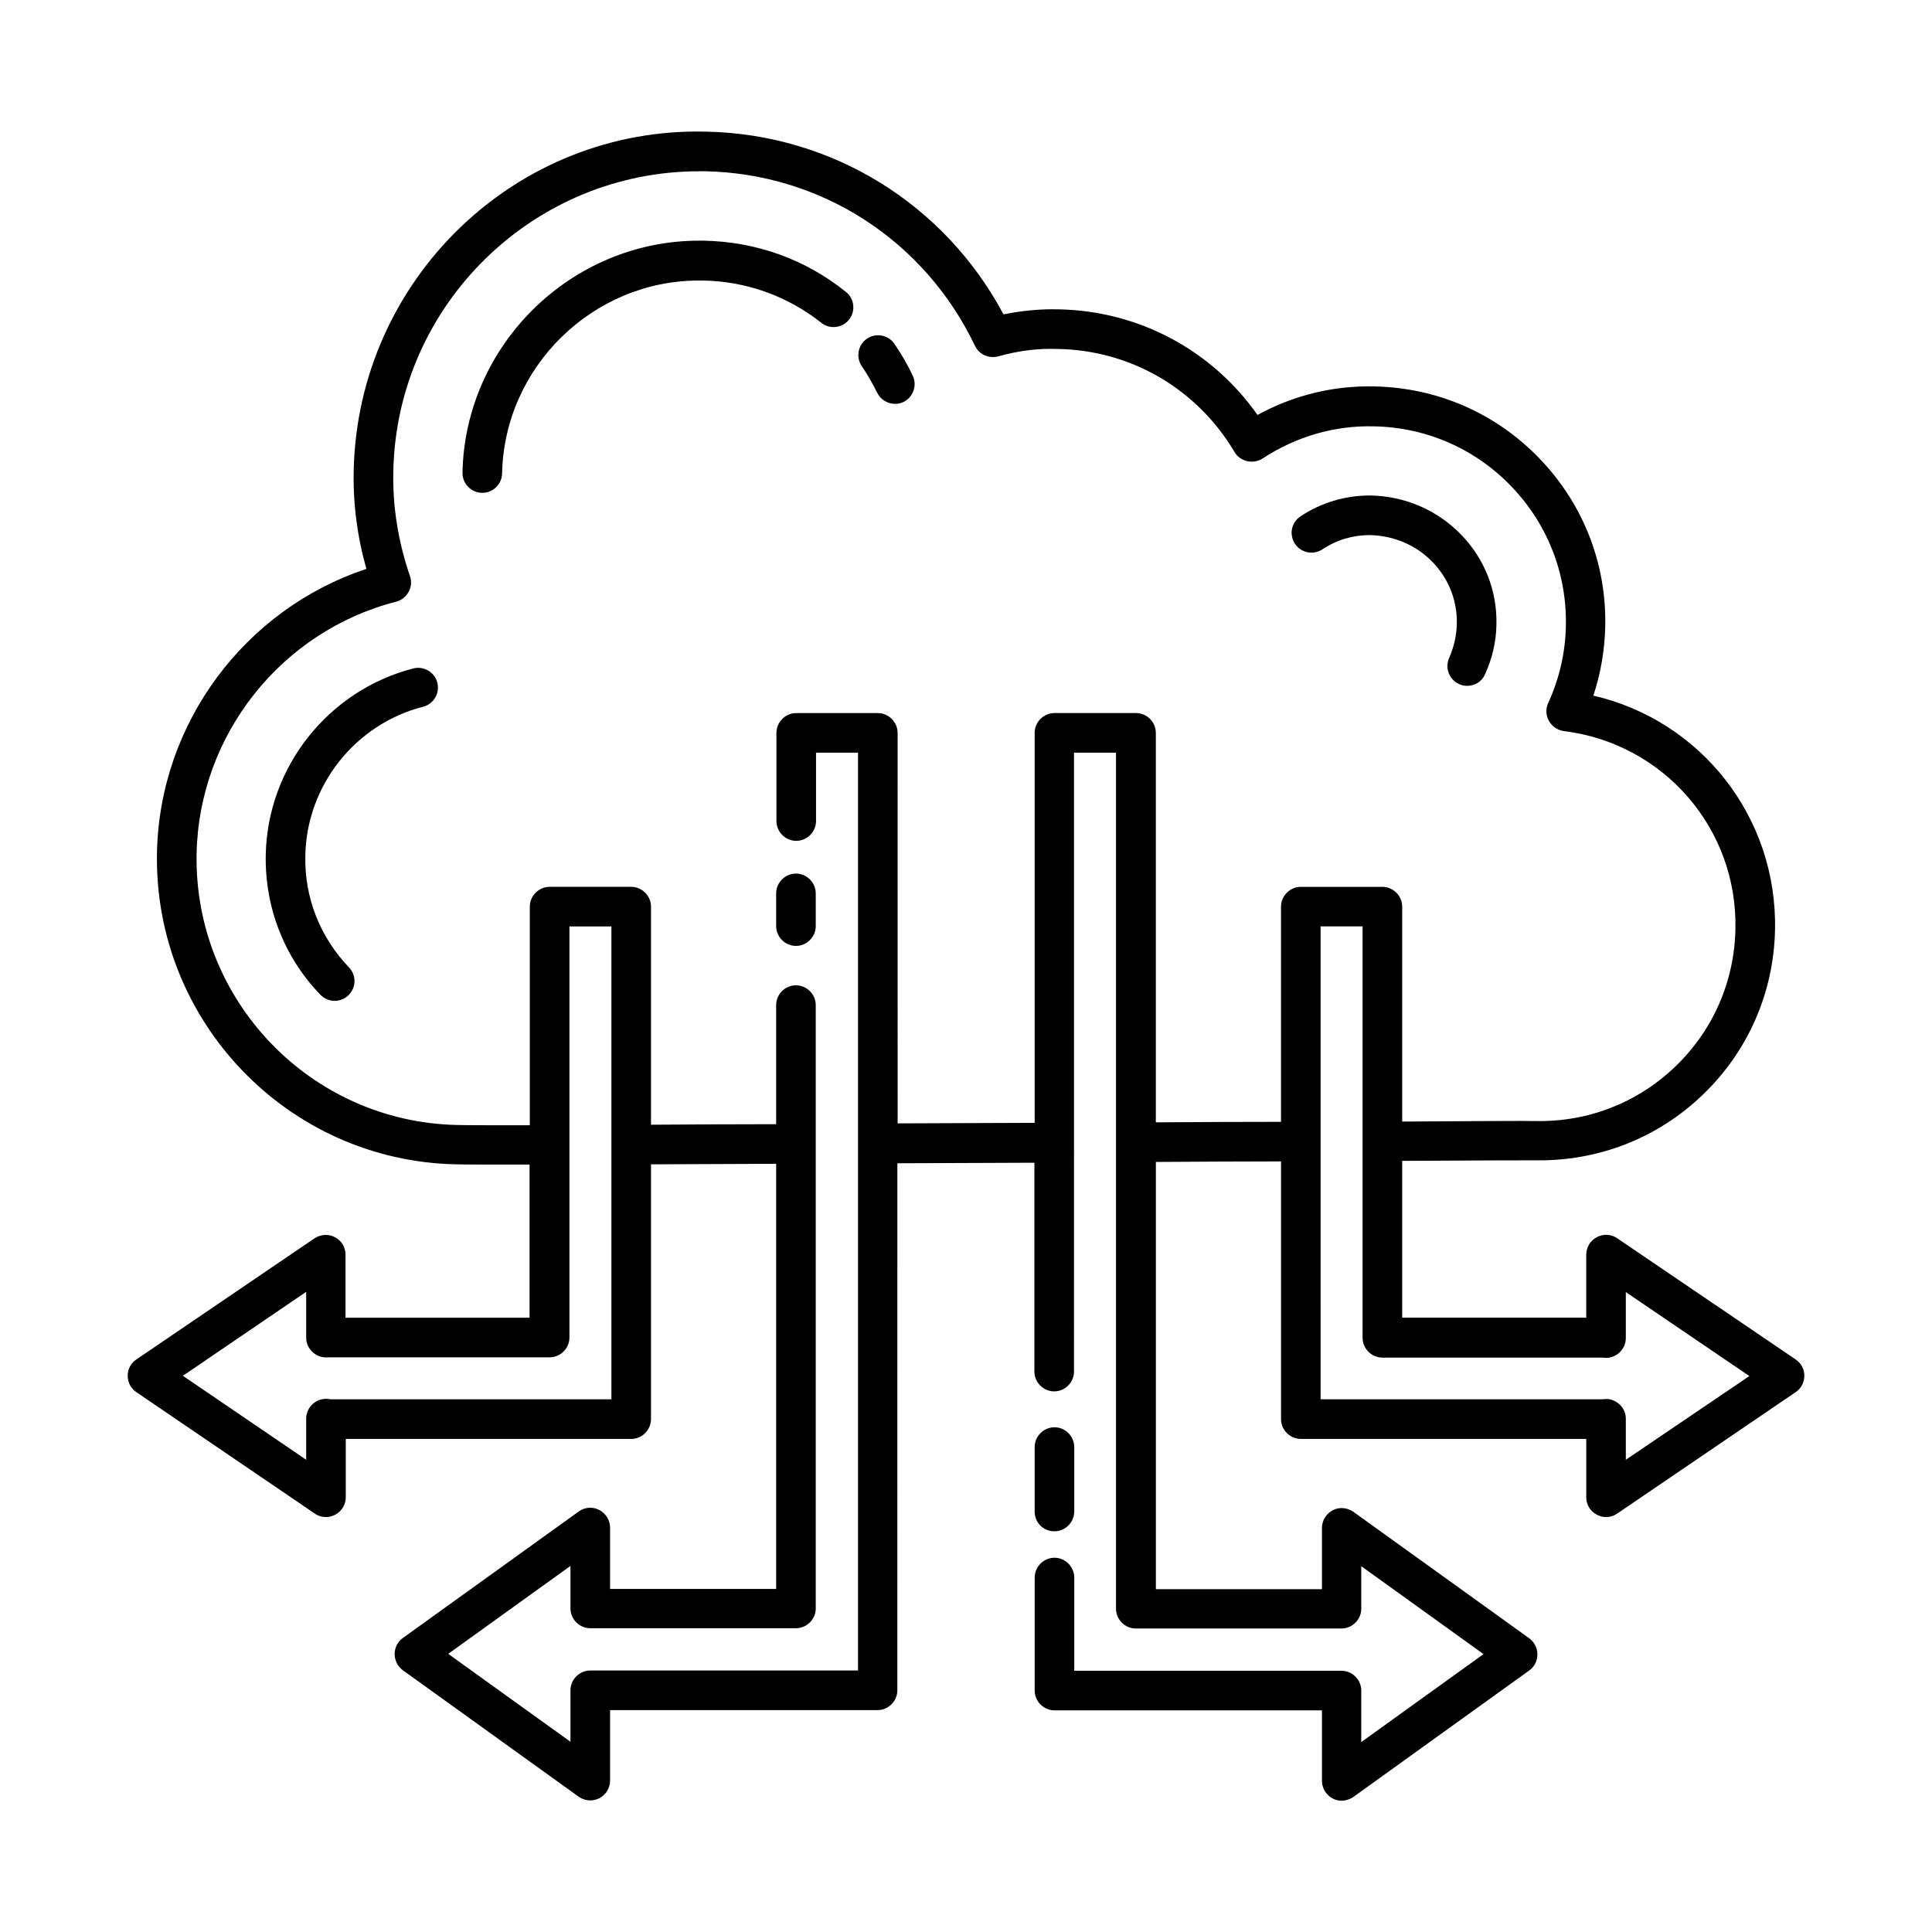 <?xml version="1.0" encoding="UTF-8"?>
<!-- Uploaded to: SVG Repo, www.svgrepo.com, Generator: SVG Repo Mixer Tools -->
<svg fill="#000000" width="800px" height="800px" version="1.1" viewBox="144 144 512 512" xmlns="http://www.w3.org/2000/svg">
 <g>
  <path d="m253.54 321.14c-22.531 5.809-38.625 26.102-39.113 49.332-0.281 13.926 4.828 27.148 14.484 37.156 1.051 1.051 2.379 1.609 3.777 1.609 1.328 0 2.59-0.488 3.637-1.469 2.098-2.027 2.168-5.316 0.141-7.418-7.695-8.047-11.824-18.543-11.547-29.668 0.352-18.543 13.227-34.777 31.207-39.395 2.801-0.699 4.477-3.57 3.777-6.367-0.695-2.801-3.633-4.481-6.363-3.781z"/>
  <path d="m494.46 289.58c3.777-2.519 8.117-3.777 12.523-3.777 6.438 0.141 12.316 2.66 16.652 7.137 4.269 4.41 6.578 10.215 6.438 16.375-0.07 3.148-0.77 6.156-2.027 9.027-1.191 2.66 0 5.738 2.59 6.926 0.699 0.352 1.469 0.488 2.168 0.488 2.027 0 3.918-1.121 4.758-3.078 1.891-4.199 2.938-8.605 3.008-13.156 0.211-8.957-3.148-17.492-9.445-23.93s-14.836-10.145-24.07-10.285c-6.578 0-12.945 1.891-18.402 5.527-2.449 1.609-3.078 4.828-1.469 7.277 1.543 2.375 4.832 3.078 7.277 1.469z"/>
  <path d="m381.04 235.14c-1.609-2.379-4.898-3.008-7.277-1.398-2.379 1.609-3.008 4.898-1.398 7.277 1.539 2.238 2.867 4.617 4.059 6.996 0.91 1.891 2.801 3.008 4.758 3.008 0.77 0 1.539-0.141 2.238-0.488 2.59-1.258 3.707-4.41 2.449-6.996-1.328-2.871-3.008-5.738-4.828-8.398z"/>
  <path d="m330.59 207.78h-1.328c-33.867 0-61.996 27.57-62.695 61.438-0.07 2.867 2.238 5.316 5.109 5.387h0.141c2.867 0 5.18-2.309 5.246-5.109 0.559-28.199 24-51.152 52.129-51.152h1.191c11.477 0.211 22.32 4.129 31.277 11.195 2.238 1.82 5.598 1.398 7.348-0.84 1.82-2.238 1.398-5.598-0.84-7.348-10.781-8.672-23.793-13.289-37.578-13.57z"/>
  <path d="m619.86 504.26-47.301-32.117c-1.609-1.121-3.707-1.191-5.387-0.281-1.75 0.91-2.801 2.731-2.801 4.617v16.723h-48.773v-41.562c21.062-0.141 32.609-0.141 35.125-0.141 16.793 0.281 32.469-5.809 44.504-17.352 12.035-11.547 18.824-27.078 19.172-43.734 0.629-29.879-19.664-55.488-48.141-62.066 1.961-5.949 3.008-12.105 3.148-18.332 0.352-16.652-5.809-32.398-17.352-44.434-11.547-12.035-27.078-18.824-43.734-19.172-10.848-0.281-21.48 2.309-31.066 7.559-12.105-17.215-31.488-27.57-52.621-27.988-4.898-0.141-9.797 0.352-14.695 1.328-15.602-29.25-45.41-47.723-78.719-48.422-50.59-1.328-92.363 39.254-93.484 89.707-0.211 8.746 0.91 17.492 3.359 26.172-32.258 10.703-54.789 40.859-55.492 75.148-0.91 44.645 34.637 81.73 79.211 82.641 2.309 0.07 9.238 0.07 19.523 0.07v40.586h-48.773v-16.723c0-1.961-1.051-3.707-2.801-4.617-1.68-0.91-3.777-0.77-5.387 0.281l-47.23 32.109c-1.469 0.98-2.309 2.59-2.309 4.34s0.84 3.359 2.309 4.34l47.301 32.188c0.91 0.629 1.891 0.91 2.938 0.91 0.84 0 1.68-0.211 2.449-0.629 1.75-0.91 2.801-2.731 2.801-4.617v-15.465h75.641c2.867 0 5.246-2.379 5.246-5.246v-67.523c10.145-0.07 21.344-0.07 33.168-0.141v112.66h-44.012v-16.234c0-1.961-1.121-3.777-2.867-4.688-1.75-0.91-3.848-0.77-5.457 0.418l-46.602 33.516c-1.398 0.98-2.168 2.59-2.168 4.269 0 1.68 0.84 3.289 2.168 4.269l46.602 33.516c0.91 0.629 1.961 0.98 3.078 0.98 0.84 0 1.609-0.211 2.379-0.559 1.75-0.91 2.867-2.731 2.867-4.688v-18.684h70.883c2.867 0 5.246-2.379 5.246-5.246l0.004-139.67 36.316-0.141v55.348c0 2.867 2.379 5.246 5.246 5.246 2.867 0 5.246-2.379 5.246-5.246l0.004-60.598v-0.141-0.141-103.14h11.125v226.86c0 2.867 2.379 5.246 5.246 5.246h54.508c2.867 0 5.246-2.379 5.246-5.246v-11.266l32.398 23.301-32.398 23.301v-13.645c0-2.867-2.379-5.246-5.246-5.246l-70.809-0.004v-24.699c0-2.867-2.379-5.246-5.246-5.246-2.867 0-5.246 2.379-5.246 5.246v29.949c0 2.867 2.379 5.246 5.246 5.246h70.883v18.684c0 1.961 1.121 3.777 2.867 4.688 0.77 0.418 1.539 0.559 2.379 0.559 1.051 0 2.168-0.352 3.078-0.98l46.602-33.516c1.398-0.98 2.168-2.59 2.168-4.269 0-1.68-0.84-3.289-2.168-4.269l-46.602-33.516c-1.609-1.121-3.707-1.328-5.457-0.418s-2.867 2.731-2.867 4.688v16.234h-44.012l-0.004-113.22c11.617-0.07 22.742-0.141 33.168-0.141v68.293c0 2.867 2.379 5.246 5.246 5.246h75.641v15.465c0 1.961 1.051 3.707 2.801 4.617 0.77 0.418 1.609 0.629 2.449 0.629 1.051 0 2.027-0.281 2.938-0.91l47.301-32.188c1.469-0.98 2.309-2.59 2.309-4.34 0.004-1.742-0.836-3.352-2.305-4.332zm-388.35 10.566c-0.84-0.211-1.68-0.141-2.519 0.07-2.238 0.629-3.848 2.731-3.848 5.039v10.914l-32.676-22.25 32.676-22.25v12.176c0 2.168 1.398 4.129 3.5 4.898 0.77 0.281 1.609 0.352 2.379 0.281h58.637c2.867 0 5.246-2.379 5.246-5.246v-108.95h11.125v57.797 0.07 0.07 67.383zm218.8-73.402v-103.21c0-2.867-2.379-5.246-5.246-5.246h-21.621c-2.867 0-5.246 2.379-5.246 5.246v103.35l-36.316 0.141-0.004-103.49c0-2.867-2.379-5.246-5.246-5.246h-21.621c-2.867 0-5.246 2.379-5.246 5.246v23.371c0 2.867 2.379 5.246 5.246 5.246 2.867 0 5.246-2.379 5.246-5.246v-18.125h11.125v243.23l-70.953 0.004c-2.867 0-5.246 2.379-5.246 5.246v13.645l-32.398-23.301 32.398-23.301v11.266c0 2.867 2.379 5.246 5.246 5.246h54.508c2.867 0 5.246-2.379 5.246-5.246v-159.89c0-2.867-2.379-5.246-5.246-5.246-2.867 0-5.246 2.379-5.246 5.246v31.559c-11.824 0-23.02 0.07-33.168 0.141v-57.797c0-2.867-2.379-5.246-5.246-5.246h-21.621c-2.867 0-5.246 2.379-5.246 5.246v57.938c-10.145 0-17.004 0-19.312-0.07-38.836-0.84-69.762-33.098-68.992-71.934 0.629-31.418 22.391-58.918 52.898-66.754 1.398-0.352 2.59-1.328 3.289-2.59 0.699-1.258 0.84-2.801 0.352-4.199-3.148-9.168-4.617-18.473-4.41-27.781 0.906-44.152 37.152-79.488 81.094-79.488h1.609c30.789 0.629 58.148 18.402 71.441 46.254 1.121 2.309 3.637 3.43 6.156 2.801 5.246-1.469 10.496-2.168 15.883-1.961 19.312 0.352 36.805 10.566 46.742 27.289 0.699 1.258 1.961 2.098 3.359 2.449 1.398 0.281 2.867 0.07 4.059-0.699 8.887-5.809 19.031-8.816 29.598-8.535 13.855 0.281 26.801 5.949 36.387 15.953 9.586 10.008 14.695 23.09 14.414 36.945-0.141 6.996-1.68 13.855-4.688 20.434-0.699 1.539-0.629 3.289 0.211 4.758s2.309 2.449 3.918 2.66c26.52 3.289 46.113 25.891 45.484 52.551-0.281 13.855-5.949 26.801-15.953 36.387-10.008 9.586-23.09 14.695-37.016 14.414-2.66-0.07-13.996 0-35.336 0.141v-56.957c0-2.867-2.379-5.246-5.246-5.246h-21.621c-2.867 0-5.246 2.379-5.246 5.246v57.027c-10.43-0.008-21.625 0.062-33.172 0.133zm124.55 89.426v-10.914c0-2.379-1.68-4.41-3.988-5.039-0.418-0.141-0.84-0.141-1.258-0.141-0.281 0-0.488 0-0.77 0.07h-74.871l-0.004-125.32h11.125v56.887 0.141 0.141 51.852c0 2.867 2.379 5.246 5.246 5.246h58.289c0.91 0.141 1.75 0.141 2.66-0.211 2.098-0.699 3.57-2.731 3.57-4.969v-12.176l32.746 22.25z"/>
  <path d="m423.44 549.81c2.867 0 5.246-2.379 5.246-5.246v-17.074c0-2.867-2.379-5.246-5.246-5.246-2.867 0-5.246 2.379-5.246 5.246v17.074c-0.004 2.938 2.305 5.246 5.246 5.246z"/>
  <path d="m349.69 389.43c0 2.867 2.379 5.246 5.246 5.246 2.867 0 5.246-2.379 5.246-5.246v-8.676c0-2.867-2.379-5.246-5.246-5.246-2.867 0-5.246 2.379-5.246 5.246z"/>
 </g>
</svg>